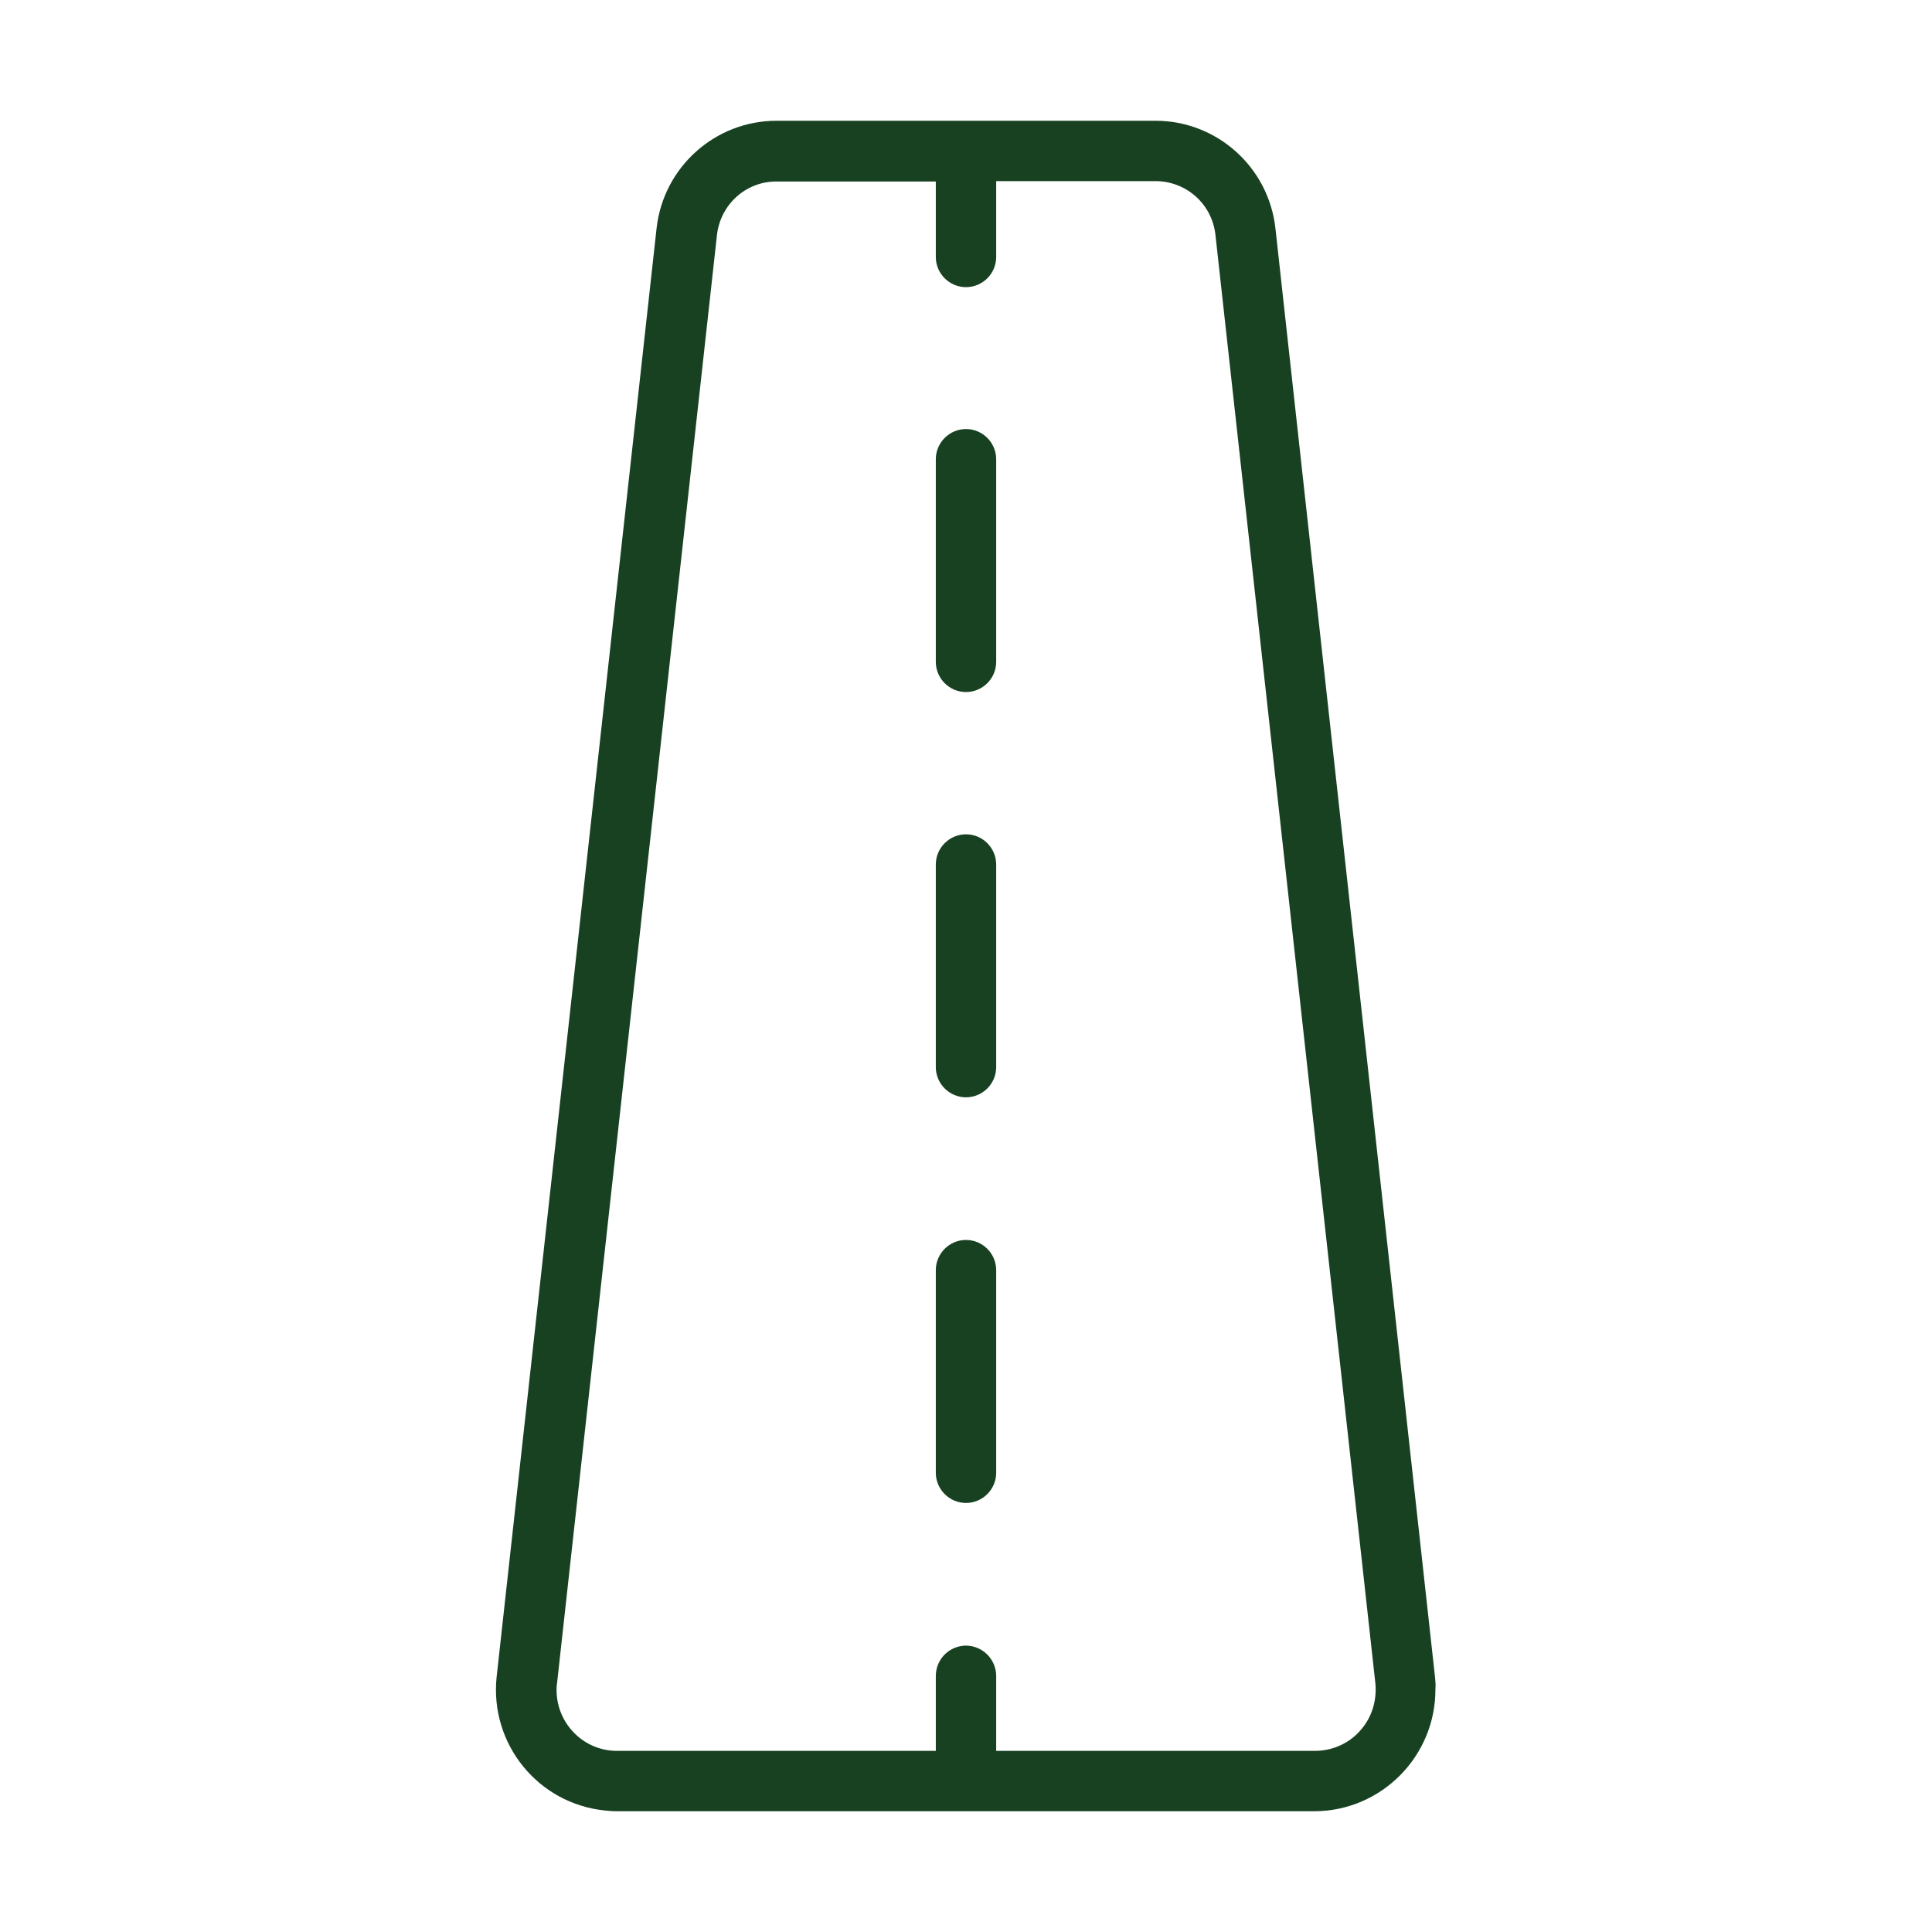 <?xml version="1.0" encoding="utf-8"?>
<!-- Generator: Adobe Illustrator 28.0.0, SVG Export Plug-In . SVG Version: 6.00 Build 0)  -->
<svg version="1.1" id="Line" xmlns="http://www.w3.org/2000/svg" xmlns:xlink="http://www.w3.org/1999/xlink" x="0px" y="0px"
	 viewBox="0 0 512 512" style="enable-background:new 0 0 512 512;" xml:space="preserve">
<style type="text/css">
	.st0{fill:#184121;}
</style>
<g>
	<path class="st0" d="M380.3,444.5L338,60.5C336.2,44.3,322.5,32,306.2,32H205.8c-16.3,0-30,12.3-31.8,28.5l-42.4,384
		c-1.8,17.7,11,33.5,28.7,35.3c1,0.1,2,0.2,3.1,0.2h185c17.8-0.1,32.1-14.7,32-32.4C380.5,446.5,380.4,445.5,380.3,444.5
		L380.3,444.5z M360.4,458.7c-3,3.4-7.4,5.3-11.9,5.3H264v-20c-0.1-4.4-3.7-7.9-8.1-7.9c-4.3,0.1-7.8,3.5-7.9,7.9v20h-84.5
		c-8.9,0-16-7.3-16-16.1c0-0.5,0-1.1,0.1-1.6l42.4-384c0.9-8.1,7.7-14.3,15.9-14.2H248v20c0,4.4,3.6,8,8,8s8-3.6,8-8V48h42.2
		c8.2,0,15,6.1,15.9,14.2l42.4,384C364.9,450.8,363.5,455.3,360.4,458.7L360.4,458.7z"/>
	<path class="st0" d="M256,113.7c-4.4,0-8,3.6-8,8c0,0,0,0,0,0v53.7c0,4.4,3.6,8,8,8s8-3.6,8-8v-53.7
		C264,117.3,260.4,113.7,256,113.7C256,113.7,256,113.7,256,113.7z"/>
	<path class="st0" d="M256,328.6c-4.4,0-8,3.6-8,8c0,0,0,0,0,0v53.7c0,4.4,3.6,8,8,8s8-3.6,8-8v-53.7
		C264,332.2,260.4,328.6,256,328.6C256,328.6,256,328.6,256,328.6z"/>
	<path class="st0" d="M256,221.1c-4.4,0-8,3.6-8,8c0,0,0,0,0,0v53.7c0,4.4,3.6,8,8,8s8-3.6,8-8v-53.7
		C264,224.7,260.4,221.1,256,221.1C256,221.1,256,221.1,256,221.1L256,221.1z"/>
</g>
</svg>
